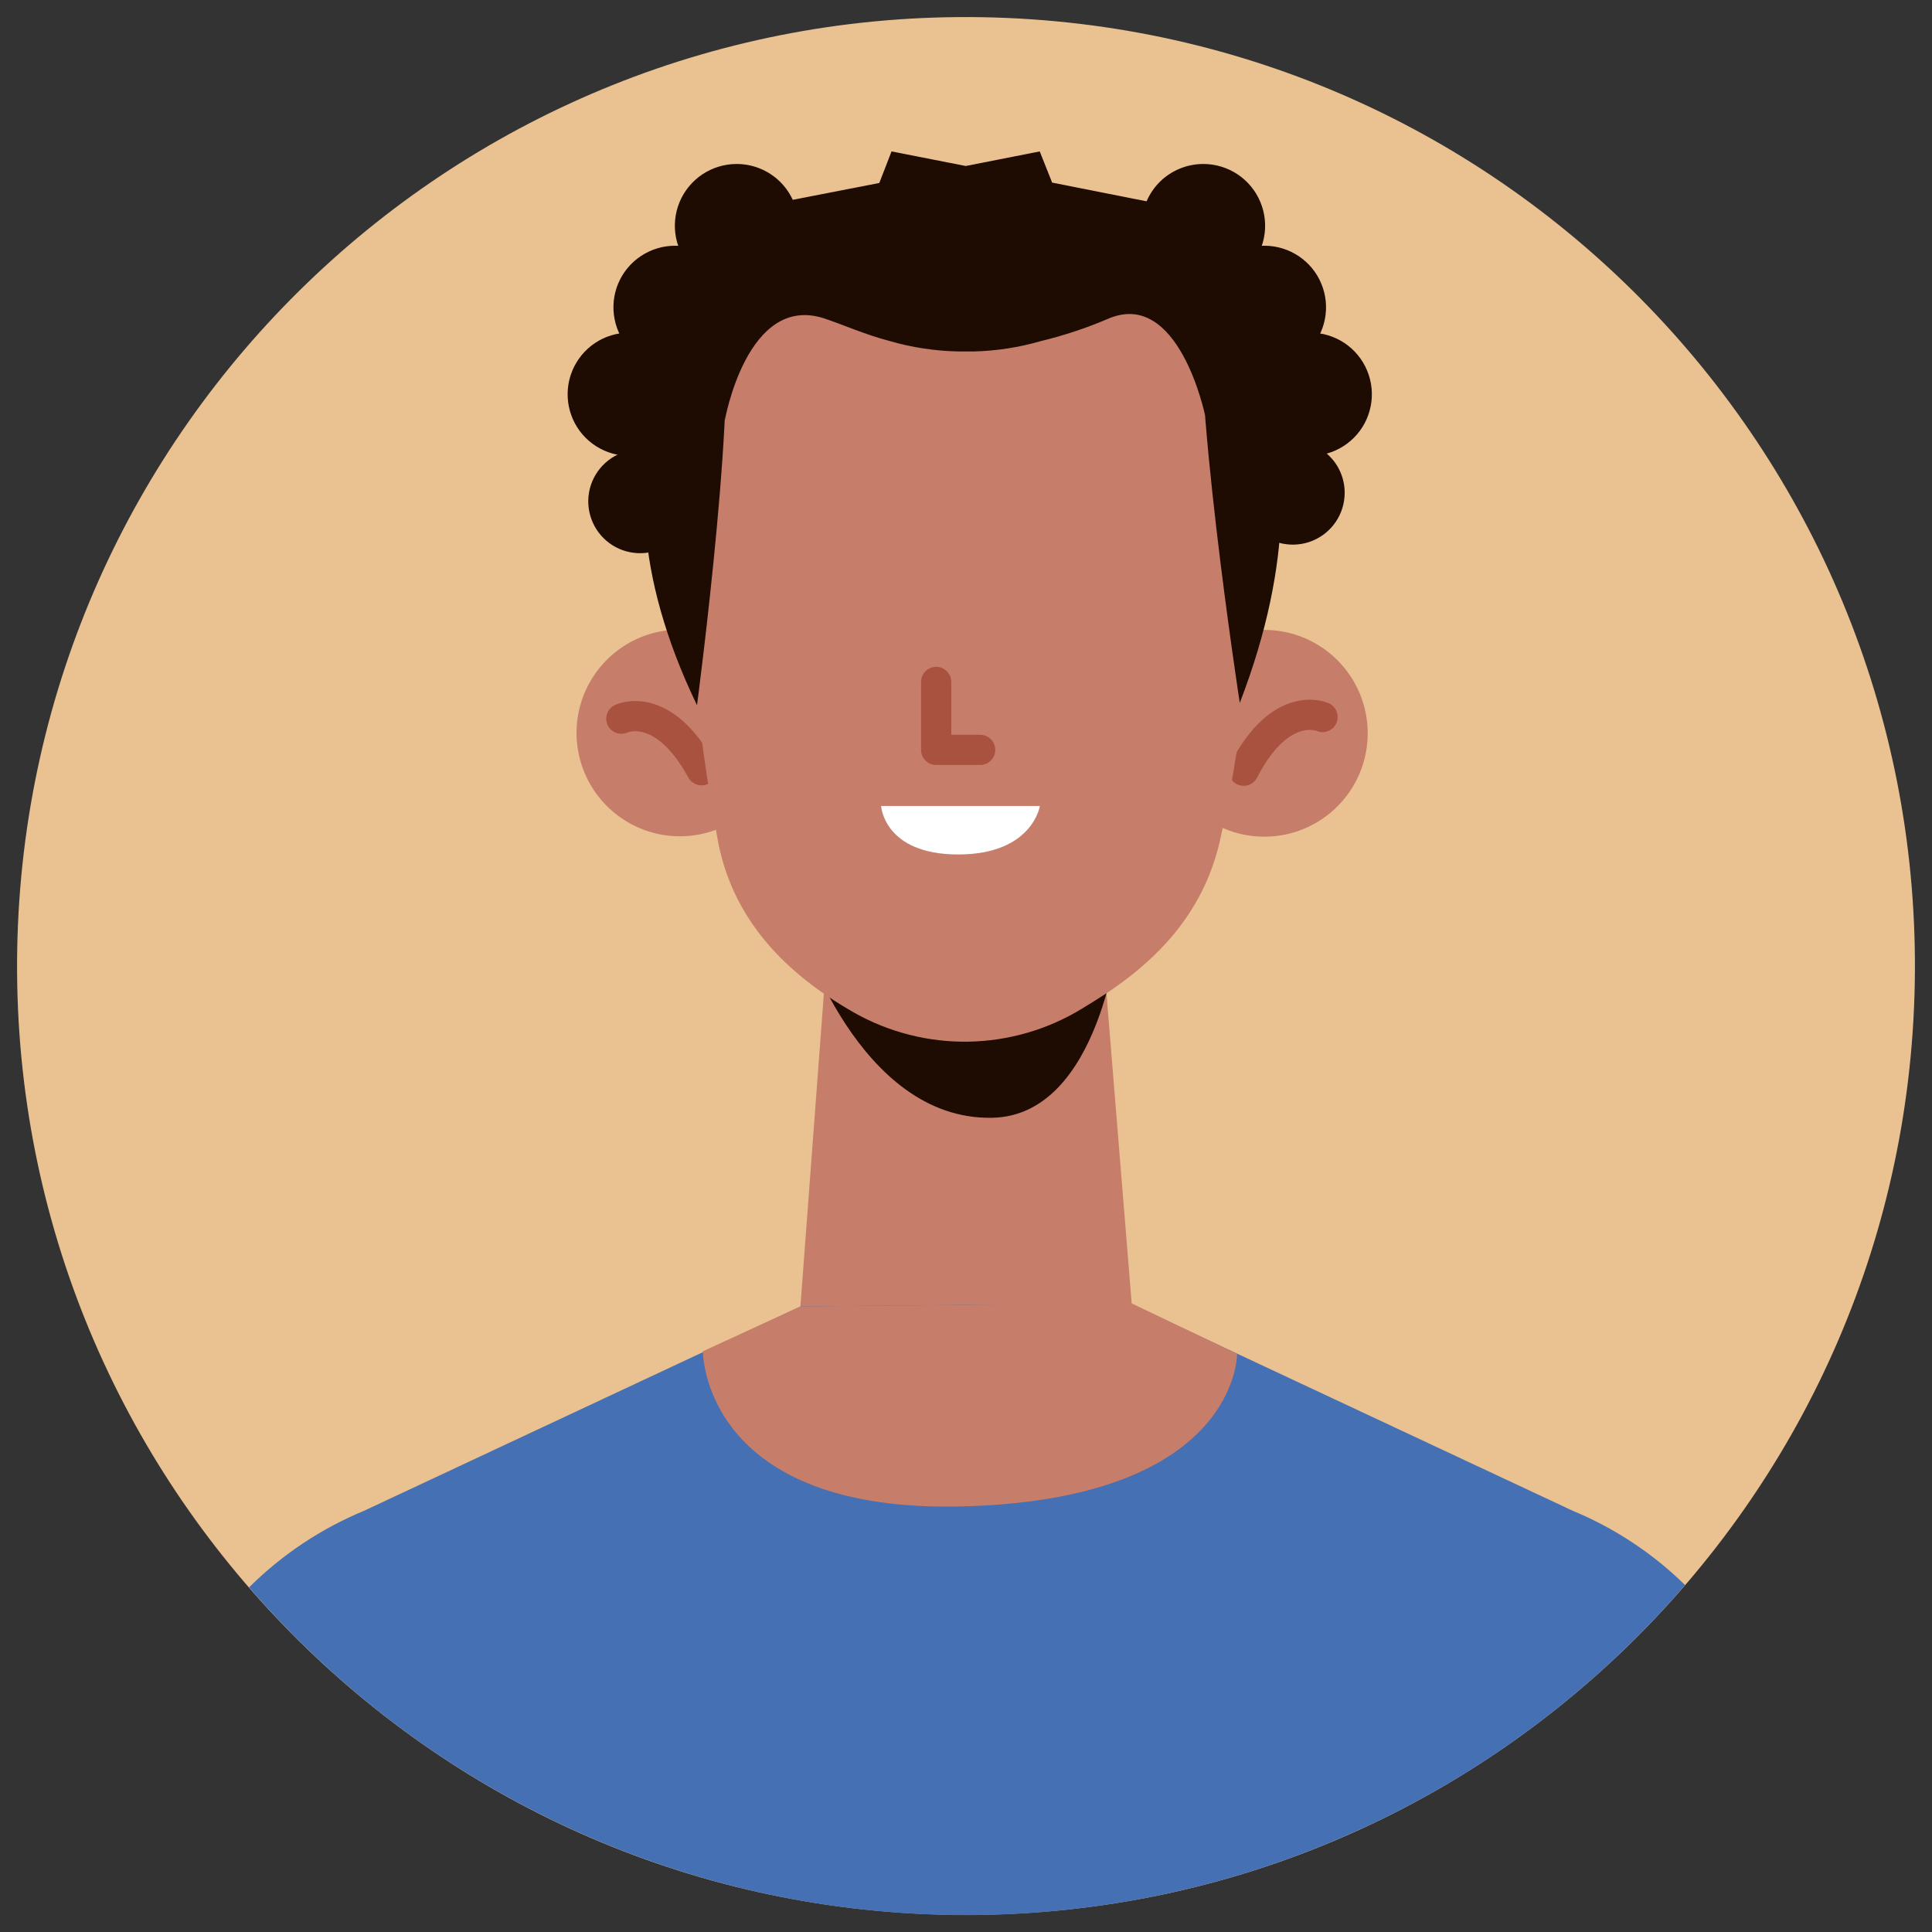 <svg width="48" height="48" viewBox="0 0 48 48" fill="none" xmlns="http://www.w3.org/2000/svg">
<rect x="0" y="0" width="48" height="48" fill="#333333" stroke="none"/>
<path d="M47.572 24.428C47.808 11.409 37.446 0.664 24.428 0.428C11.409 0.192 0.664 10.554 0.428 23.572C0.192 36.591 10.554 47.336 23.572 47.572C36.591 47.808 47.336 37.446 47.572 24.428Z" fill="#EAC292"/>
<path d="M19.46 18.143C19.473 18.651 19.336 19.151 19.064 19.58C18.793 20.01 18.401 20.349 17.937 20.556C17.473 20.762 16.959 20.826 16.458 20.741C15.958 20.655 15.494 20.422 15.126 20.073C14.757 19.724 14.5 19.273 14.388 18.778C14.275 18.283 14.312 17.766 14.493 17.291C14.675 16.817 14.993 16.407 15.407 16.114C15.821 15.82 16.313 15.656 16.821 15.641C17.159 15.632 17.495 15.689 17.81 15.81C18.126 15.931 18.414 16.112 18.66 16.345C18.905 16.577 19.102 16.856 19.239 17.164C19.377 17.473 19.452 17.806 19.46 18.143Z" fill="#C67D69"/>
<path d="M15.437 17.856C15.437 17.856 16.458 17.359 17.43 19.136" stroke="#A8523F" stroke-width="0.75" stroke-linecap="round" stroke-linejoin="round"/>
<path d="M31.411 20.787C32.83 20.787 33.98 19.637 33.98 18.218C33.98 16.8 32.83 15.65 31.411 15.65C29.992 15.65 28.842 16.8 28.842 18.218C28.842 19.637 29.992 20.787 31.411 20.787Z" fill="#C67D69"/>
<path d="M32.858 17.814C32.858 17.814 31.824 17.347 30.898 19.148" stroke="#A8523F" stroke-width="0.75" stroke-linecap="round" stroke-linejoin="round"/>
<path d="M27.446 24.135C26.607 24.721 25.671 25.154 24.681 25.411C23.773 25.526 22.853 25.343 22.058 24.89L20.52 24.002L19.886 32.458L20.057 32.6C21.143 33.495 22.504 33.989 23.911 33.998C25.319 34.007 26.686 33.531 27.783 32.65L28.117 32.387L27.446 24.135Z" fill="#C67D69"/>
<path d="M19.886 23.114C19.886 23.114 21.328 27.826 24.639 27.771C27.362 27.73 27.8 23.114 27.8 23.114H19.886Z" fill="#1E0B02"/>
<path d="M31.09 13.744C31.097 16.164 30.831 18.577 30.298 20.937C29.881 22.68 28.763 23.902 27.158 24.89L26.866 25.069C26.018 25.584 25.049 25.863 24.058 25.88C23.066 25.896 22.088 25.648 21.224 25.161C19.473 24.165 18.243 22.843 17.855 20.991C17.407 18.629 17.14 16.235 17.059 13.832C17.059 13.832 16.075 5.963 23.639 6.068C31.203 6.172 31.09 13.744 31.09 13.744Z" fill="#C67D69"/>
<path d="M23.259 16.942V18.631H24.352" stroke="#A8523F" stroke-width="0.75" stroke-linecap="round" stroke-linejoin="round"/>
<path d="M21.891 20.024H25.836C25.836 20.024 25.652 21.229 23.805 21.229C21.958 21.229 21.891 20.024 21.891 20.024Z" fill="white"/>
<path d="M17.317 17.522C17.317 17.522 18.439 9.036 17.888 7.64C17.888 7.64 14.081 10.792 17.317 17.522Z" fill="#1E0B02"/>
<path d="M30.802 17.464C30.802 17.464 29.551 9.353 29.893 7.039C29.893 7.018 33.571 10.279 30.802 17.464Z" fill="#1E0B02"/>
<path d="M28.23 32.458L24.114 32.421H24.001L19.89 32.458L9.04 37.537C7.975 37.979 7.006 38.625 6.188 39.438C8.403 41.999 11.145 44.052 14.226 45.457C17.306 46.862 20.654 47.587 24.04 47.581C27.426 47.576 30.771 46.84 33.847 45.425C36.923 44.01 39.658 41.948 41.865 39.38C41.063 38.593 40.117 37.967 39.079 37.537L28.23 32.458Z" fill="#4570B4"/>
<path d="M29.614 5.225L26.14 4.537L25.832 3.762L23.993 4.124L22.15 3.762L21.846 4.546L18.355 5.225L17.888 7.656L18.005 10.458C18.005 10.458 18.556 7.281 20.478 7.911C20.932 8.061 21.474 8.307 22.108 8.474C22.659 8.633 23.228 8.719 23.801 8.732H24.193C24.758 8.718 25.318 8.631 25.861 8.474C26.423 8.338 26.972 8.157 27.504 7.931C29.289 7.127 29.943 10.333 29.943 10.333L30.093 7.677L29.614 5.225Z" fill="#1E0B02"/>
<path d="M19.886 32.458L17.463 33.572C17.463 33.572 17.438 37.637 24.022 37.424C30.777 37.208 30.736 33.634 30.736 33.634L28.117 32.383L19.886 32.458Z" fill="#C67D69"/>
<path d="M17.163 9.795C17.163 10.098 17.073 10.394 16.905 10.646C16.737 10.897 16.498 11.093 16.218 11.209C15.939 11.325 15.631 11.355 15.334 11.296C15.037 11.237 14.764 11.091 14.55 10.877C14.336 10.664 14.191 10.391 14.132 10.094C14.073 9.797 14.103 9.489 14.219 9.21C14.335 8.93 14.531 8.691 14.782 8.523C15.034 8.355 15.33 8.265 15.633 8.265C16.038 8.265 16.428 8.426 16.715 8.713C17.002 9 17.163 9.39 17.163 9.795Z" fill="#1E0B02"/>
<path d="M17.192 12.456C17.192 12.71 17.116 12.96 16.975 13.171C16.833 13.383 16.632 13.549 16.396 13.646C16.161 13.744 15.902 13.769 15.652 13.719C15.402 13.67 15.173 13.547 14.992 13.367C14.812 13.187 14.69 12.957 14.64 12.707C14.59 12.457 14.616 12.198 14.713 11.963C14.811 11.727 14.976 11.526 15.188 11.384C15.399 11.243 15.649 11.167 15.903 11.167C16.245 11.167 16.573 11.303 16.814 11.545C17.056 11.786 17.192 12.114 17.192 12.456Z" fill="#1E0B02"/>
<path d="M33.408 12.243C33.408 12.498 33.333 12.747 33.191 12.959C33.05 13.17 32.849 13.335 32.614 13.433C32.379 13.531 32.12 13.556 31.87 13.507C31.62 13.458 31.39 13.335 31.21 13.156C31.03 12.976 30.907 12.747 30.857 12.497C30.806 12.247 30.831 11.988 30.928 11.753C31.025 11.517 31.19 11.316 31.401 11.174C31.612 11.032 31.861 10.955 32.116 10.955C32.285 10.954 32.453 10.987 32.61 11.052C32.767 11.116 32.909 11.211 33.029 11.331C33.15 11.45 33.245 11.592 33.31 11.749C33.375 11.906 33.408 12.073 33.408 12.243Z" fill="#1E0B02"/>
<path d="M18.301 7.64C18.3 7.942 18.21 8.238 18.041 8.489C17.872 8.74 17.633 8.935 17.354 9.05C17.074 9.166 16.766 9.195 16.47 9.136C16.173 9.076 15.901 8.93 15.687 8.716C15.474 8.502 15.328 8.229 15.27 7.932C15.211 7.636 15.241 7.328 15.357 7.049C15.473 6.769 15.669 6.531 15.921 6.363C16.173 6.195 16.468 6.105 16.771 6.105C16.972 6.105 17.171 6.145 17.357 6.222C17.543 6.299 17.712 6.412 17.854 6.555C17.997 6.697 18.109 6.867 18.186 7.053C18.262 7.239 18.302 7.438 18.301 7.64Z" fill="#1E0B02"/>
<path d="M19.836 5.605C19.836 5.908 19.747 6.206 19.579 6.458C19.411 6.711 19.172 6.909 18.891 7.025C18.611 7.142 18.302 7.173 18.004 7.114C17.706 7.056 17.433 6.91 17.218 6.695C17.003 6.481 16.856 6.208 16.796 5.91C16.737 5.612 16.767 5.303 16.883 5.023C16.999 4.742 17.196 4.502 17.448 4.333C17.701 4.165 17.997 4.074 18.301 4.074C18.502 4.074 18.702 4.113 18.888 4.19C19.074 4.266 19.243 4.379 19.386 4.521C19.528 4.663 19.642 4.832 19.719 5.018C19.796 5.204 19.836 5.403 19.836 5.605Z" fill="#1E0B02"/>
<path d="M31.023 9.795C31.023 10.098 31.113 10.394 31.281 10.646C31.449 10.897 31.688 11.093 31.968 11.209C32.248 11.325 32.555 11.355 32.852 11.296C33.149 11.237 33.422 11.091 33.636 10.877C33.85 10.664 33.995 10.391 34.054 10.094C34.114 9.797 34.083 9.489 33.967 9.21C33.852 8.93 33.655 8.691 33.404 8.523C33.152 8.355 32.856 8.265 32.553 8.265C32.148 8.265 31.758 8.426 31.471 8.713C31.184 9 31.023 9.39 31.023 9.795Z" fill="#1E0B02"/>
<path d="M29.885 7.64C29.886 7.942 29.976 8.238 30.145 8.489C30.313 8.74 30.553 8.935 30.832 9.05C31.112 9.166 31.42 9.195 31.716 9.136C32.013 9.076 32.285 8.93 32.499 8.716C32.712 8.502 32.858 8.229 32.916 7.932C32.975 7.636 32.944 7.328 32.828 7.049C32.713 6.769 32.516 6.531 32.265 6.363C32.013 6.195 31.718 6.105 31.415 6.105C31.214 6.105 31.014 6.145 30.828 6.222C30.643 6.299 30.474 6.412 30.331 6.555C30.189 6.697 30.077 6.867 30 7.053C29.923 7.239 29.884 7.438 29.885 7.64Z" fill="#1E0B02"/>
<path d="M28.363 5.605C28.362 5.908 28.451 6.206 28.619 6.458C28.788 6.711 29.027 6.909 29.307 7.025C29.587 7.142 29.896 7.173 30.194 7.114C30.492 7.056 30.766 6.91 30.981 6.695C31.196 6.481 31.342 6.208 31.402 5.91C31.462 5.612 31.431 5.303 31.315 5.023C31.199 4.742 31.003 4.502 30.75 4.333C30.498 4.165 30.201 4.074 29.897 4.074C29.696 4.074 29.497 4.113 29.31 4.19C29.124 4.266 28.955 4.379 28.812 4.521C28.67 4.663 28.557 4.832 28.48 5.018C28.402 5.204 28.363 5.403 28.363 5.605Z" fill="#1E0B02"/>
</svg>
